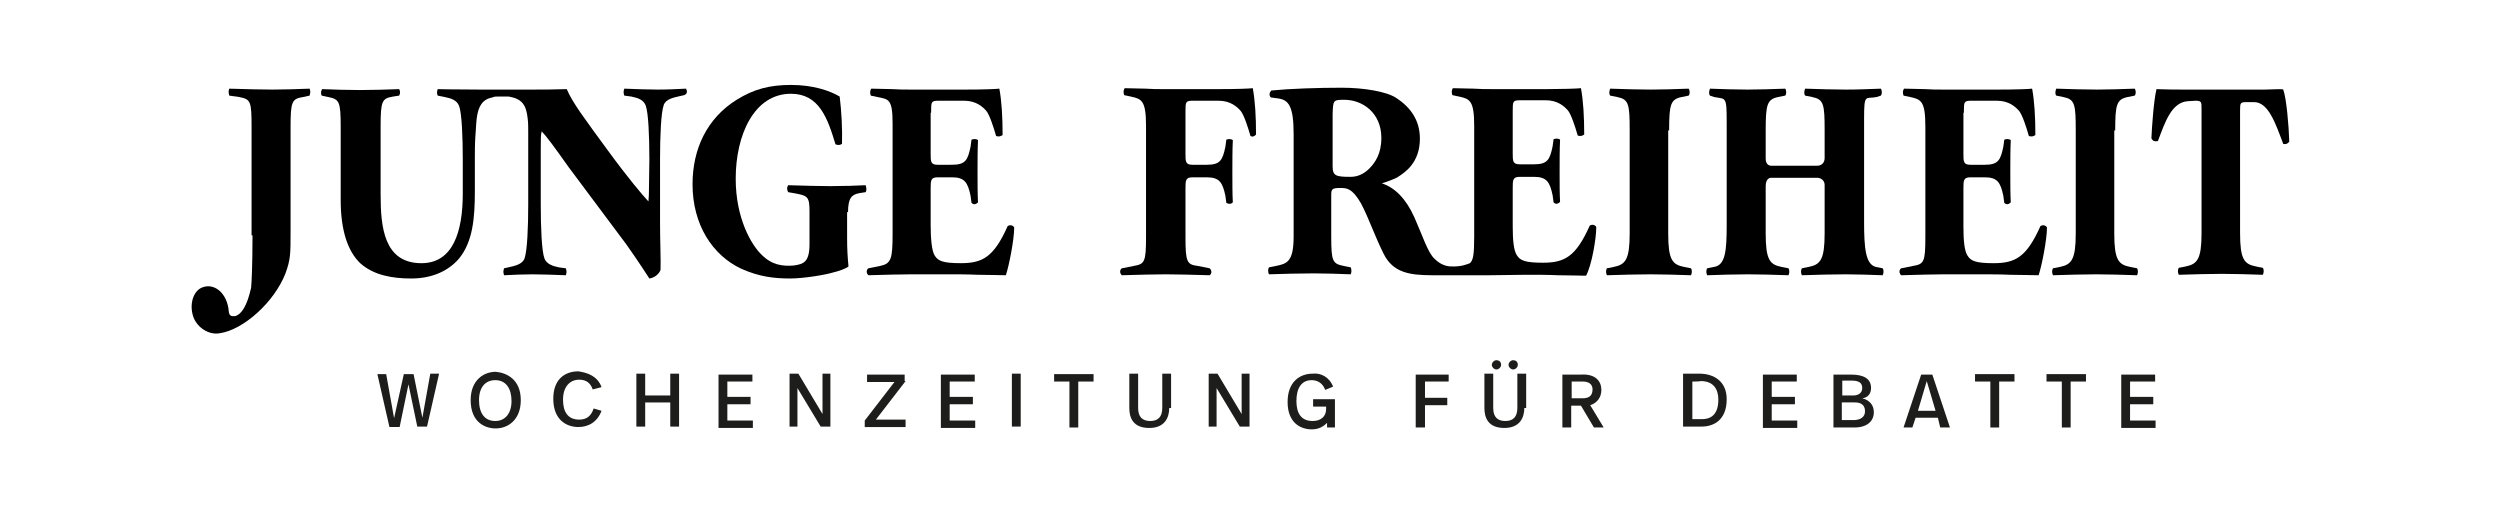 <svg xmlns="http://www.w3.org/2000/svg" xmlns:xlink="http://www.w3.org/1999/xlink" id="Ebene_1" x="0px" y="0px" viewBox="0 0 538.6 111.4" style="enable-background:new 0 0 538.6 111.4;" xml:space="preserve">
<style type="text/css">
	.st0{enable-background:new    ;}
	.st1{fill:#1D1D1B;}
</style>
<g>
	<g>
		<path d="M54.4,50.8c0,6.4-0.2,10.2-0.3,11.2c-0.9,4-2.1,5.7-3.4,6.1c-0.9,0.1-1.3-0.1-1.4-0.9C49,63,46,60.8,43.4,62    c-1.8,0.8-2.7,3.7-1.7,6.4c0.9,2.3,3.4,3.8,5.6,3.4c5.1-0.7,11.8-6.7,14.2-12.9c1.1-3,1.1-4.2,1.1-8.9V27.4c0-5.6,0.3-6.1,2.7-6.5    l1.4-0.3c0.2-0.7,0.2-1,0-1.5c-2.7,0.1-5.5,0.2-8,0.2s-5.8-0.1-9.3-0.2c-0.2,0.5-0.2,0.8,0,1.5l2.1,0.3c2.5,0.5,2.7,0.8,2.7,6.5    v23.3h0.2C54.4,50.7,54.4,50.8,54.4,50.8z"></path>
	</g>
	<g>
		<path d="M182.7,45.7c0-3.2,0.9-3.8,2.5-4.1l1.3-0.2c0.2-0.3,0.2-0.9,0-1.5c-1.8,0.1-5,0.2-7.7,0.2c-2.6,0-5.3-0.1-9-0.2    c-0.3,0.5-0.3,0.9,0,1.5l1.7,0.3c2.6,0.5,2.9,0.8,2.9,4v6.9c0,3.9-1.3,4.3-3.4,4.6c-2.4,0.2-4.7-0.1-6.9-2.3    c-2.2-2.1-5.6-7.8-5.6-16.4c0-9.5,4-18.3,11.9-18.3c6.1,0,7.9,5.3,9.6,10.9c0.6,0.2,0.9,0.2,1.4-0.1c0.1-3.1-0.1-7-0.5-10.2    c-2.2-1.3-5.8-2.5-10.5-2.5c-4.6,0-8,0.9-11.7,3.2c-6.4,4-9.5,10.6-9.5,18.2c0,8.7,4.3,15.3,10.5,18.2c3.8,1.7,7,2.1,10.5,2.1    c3,0,7.7-0.8,9.3-1.3c1.3-0.3,2.9-0.9,3.3-1.3c-0.2-2.1-0.3-3.7-0.3-6.2v-5.5H182.7z"></path>
	</g>
	<g>
		<path d="M200.6,24.1c0-2.2,0-2.4,1.7-2.4h5.4c2.6,0,4,1.3,4.8,2.2c0.7,0.9,1.5,3.3,2.1,5.4c0.6,0.2,0.9,0.1,1.4-0.2    c0-3.9-0.2-7.3-0.7-10c-0.7,0.1-3.8,0.2-7.2,0.2h-12c-1.3,0-2.6,0-3.9-0.1c-1.3,0-3.2-0.1-4.5-0.1c-0.3,0.5-0.3,0.9-0.1,1.5    l1.4,0.3c2.4,0.5,3.3,0.3,3.3,5.7v23.7c0,5.5-0.3,6.5-2.7,7l-2.5,0.5c-0.5,0.3-0.5,1.1,0,1.5c4-0.1,6.6-0.2,9.3-0.2h7.5    c2.2,0,4.6,0,6.7,0.1c2.2,0,4.7,0.1,6.1,0.1c0.7-2.1,1.8-7.7,1.8-10.3c-0.3-0.5-0.9-0.6-1.4-0.3c-3,6.7-5.4,8-10.1,8    c-3.9,0-4.9-0.5-5.6-1.6c-0.7-1-0.9-4-0.9-6.7v-7.7c0-1.8,0-2.5,1.5-2.5h3.1c2.7,0,3.4,1.1,4,4l0.2,1.5c0.5,0.5,1,0.3,1.4-0.1    c-0.1-1.9-0.1-4.1-0.1-6.4s0-5,0.1-7c-0.3-0.3-1-0.3-1.4-0.1l-0.2,1.5c-0.6,2.9-1.1,3.9-4,3.9H202c-1.5,0-1.5-0.7-1.5-2.4v-8.8    h0.1V24.1z"></path>
	</g>
	<g>
		<path d="M147.8,19.1c-2.1,0.1-4,0.2-6.1,0.2c-2.2,0-4.3-0.1-7.2-0.2c-0.2,0.6-0.2,0.9,0,1.5l1.5,0.2c1.5,0.3,2.6,0.7,3.1,1.9    c0.6,1.6,0.8,6.7,0.8,11.7l-0.1,7.1c0,1-0.1,1.4-0.1,1.9c-1.3-1.4-4.3-4.9-8.9-11.2s-7.5-10.1-8.7-13l0,0    c-2.7,0.1-5.5,0.1-8.1,0.1l0,0c-0.9,0-1.8,0-2.7,0c-0.1,0-0.2,0-0.3,0c-0.8,0-1.6,0-2.3,0h-0.5c-0.7,0-1.4,0-2.1,0    c-0.1,0-0.3,0-0.5,0c-0.7,0-1.4,0-2.1,0c-5.4,0-9.2-0.1-9.2-0.1l0,0c-0.2,0.6-0.2,0.9,0,1.4l1.5,0.3c1.5,0.3,2.6,0.7,3.1,1.9    c0.6,1.6,0.8,6.7,0.8,11.7v7.2c0,8.2-2.1,15-8.9,15c-8.1,0-8.8-7.8-8.8-14.8V27.3c0-5.6,0.3-6.1,2.7-6.5l1.3-0.2    c0.3-0.6,0.2-1,0-1.4c-2.6,0.1-5.8,0.2-8.5,0.2c-2.6,0-5.6-0.1-8.1-0.2c-0.3,0.5-0.3,0.9-0.1,1.4l1.4,0.3c2.4,0.5,2.7,0.9,2.7,6.5    v15.7c0,6.5,1.5,11,4.2,13.6c2.9,2.6,6.9,3.3,11,3.3c4.3,0,7.9-1.5,10.3-4.3c3-3.7,3.4-8.8,3.4-14.5v-6.7c0-1.6,0-3.3,0.1-4.9    l0.2-3c0.2-3,0.9-4.7,2.7-5.4c0.2-0.1,0.5-0.1,0.7-0.2c0.1,0,0.2,0,0.3-0.1c0.3-0.1,0.7-0.1,1-0.1c0.6,0,1.1,0,1.6,0    c0.2,0,0.3,0,0.6,0h0.1c2.9,0.5,3.8,1.8,4.1,4.9c0.1,0.8,0.1,1.7,0.1,3V44c0,4.9-0.2,10-0.8,11.7c-0.5,1.3-2.2,1.6-3.5,1.9    l-0.9,0.2c-0.2,0.6-0.2,0.9,0,1.5c2.1-0.1,4-0.2,6.1-0.2c2.2,0,4.3,0.1,7.2,0.2c0.2-0.5,0.2-1,0-1.5l-1.5-0.2    c-1.4-0.3-2.6-0.7-3.1-1.9c-0.6-1.6-0.8-6.7-0.8-11.7V32.2c0-2.2,0-3.2,0.2-3.9c0.9,0.9,2.7,3.3,5.8,7.7l12.4,16.6    c2.5,3.5,5,7.4,5,7.4c1.3-0.2,2.1-1.1,2.4-1.8c0.1-1.7-0.1-6.2-0.1-10.2V34.3c0-4.9,0.2-10,0.8-11.7c0.5-1.3,2.2-1.6,3.5-1.9    l0.9-0.2C148.1,20.2,148.1,19.7,147.8,19.1"></path>
	</g>
	<g>
		<path d="M423.1,24.1c0-2.2,0-2.4,1.7-2.4h5.4c2.6,0,4,1.3,4.8,2.2c0.7,0.9,1.5,3.3,2.1,5.4c0.6,0.2,0.9,0.1,1.4-0.2    c0-3.9-0.2-7.3-0.7-10c-0.7,0.1-3.8,0.2-7.2,0.2h-12c-1.3,0-2.6,0-3.9-0.1c-1.3,0-3.2-0.1-4.5-0.1c-0.3,0.5-0.3,0.9-0.1,1.5    l1.4,0.3c2.4,0.5,3.3,0.9,3.3,6.4V51c0,5.5-0.3,5.9-2.7,6.3l-2.5,0.5c-0.5,0.3-0.5,1.1,0,1.5c4-0.1,6.6-0.2,9.3-0.2h7.5    c2.2,0,4.6,0,6.7,0.1c2.2,0,4.7,0.1,6.1,0.1c0.7-2.1,1.8-7.7,1.8-10.3c-0.3-0.5-0.9-0.6-1.4-0.3c-3,6.7-5.4,8-10.1,8    c-3.9,0-4.9-0.5-5.6-1.6c-0.7-1-0.9-3.4-0.9-6.2v-8.2c0-1.8,0-2.5,1.5-2.5h3.1c2.7,0,3.4,1.1,4,4l0.2,1.5c0.5,0.5,1,0.3,1.4-0.1    c-0.1-1.9-0.1-4.1-0.1-6.4s0-5,0.1-7c-0.3-0.3-1-0.3-1.4-0.1l-0.2,1.5c-0.6,2.9-1.1,3.9-4,3.9h-3.1c-1.5,0-1.5-0.7-1.5-2.4v-8.8    h0.1L423.1,24.1L423.1,24.1z"></path>
	</g>
	<g>
		<path d="M343.9,48.9c-0.3-0.5-0.9-0.6-1.4-0.3c-3,6.7-5.4,8-10.1,8c-3.9,0-4.9-0.5-5.6-1.6c-0.7-1-0.9-3.4-0.9-6.2v-8.2    c0-1.8,0-2.5,1.5-2.5h3.1c2.7,0,3.4,1.1,4,4l0.2,1.5c0.5,0.5,1,0.3,1.4-0.1c-0.1-1.9-0.1-4.1-0.1-6.4s0-5,0.1-7    c-0.3-0.3-1-0.3-1.4-0.1l-0.2,1.5c-0.6,2.9-1.1,3.9-4,3.9h-3.1c-1.5,0-1.5-0.7-1.5-2.4v-9c0-2.2,0-2.4,1.7-2.4h5.4    c2.6,0,4,1.3,4.8,2.2c0.7,0.9,1.5,3.3,2.1,5.4c0.6,0.2,0.9,0.1,1.4-0.2c0-3.9-0.2-7.3-0.7-10c-0.7,0.1-4.5,0.2-7.2,0.2h-12    c-1.3,0-2.5,0-3.9-0.1c-1.3,0-3.2-0.1-4.5-0.1c-0.3,0.5-0.3,0.9-0.1,1.5l1.4,0.3c2.4,0.5,3.3,0.9,3.3,6.4v23.7    c0,4-0.2,5.4-1.1,5.9l0,0c0,0,0,0-0.1,0l0,0c-0.3,0.1-1.5,0.7-3.8,0.6l0,0c-0.1,0-0.1,0-0.2,0c-1.3-0.1-2.4-0.7-3.4-1.7    c-1.4-1.3-2.6-5.1-4.3-8.9c-1.8-4-4.2-6.4-7-7.3c0.7-0.2,3-1,3.5-1.4c1.4-0.9,4.7-3,4.7-8.2c0-3.9-1.9-6.7-5.1-8.8    c-2.1-1.4-7.1-2.2-11.7-2.2c-5.1,0-11.2,0.2-15.2,0.6c-0.5,0.5-0.5,1.1-0.1,1.5l1.5,0.2c2.3,0.3,3.4,1.6,3.4,7.7v22    c0,5.5-1.4,5.9-3.8,6.4l-1.5,0.3c-0.2,0.2-0.3,1,0,1.5c2.7-0.1,7.1-0.2,9.7-0.2s5,0.1,7.9,0.2c0.2-0.5,0.2-1,0-1.5l-1.5-0.3    c-2.4-0.5-2.7-0.9-2.7-6.4v-8.8c0-1.3,0.1-1.6,1.9-1.6c1.4,0,2.6,0,4.5,3.3c1.7,3.2,2.9,6.9,4.9,10.9s5.5,4.6,10.4,4.6h4.3l0,0    c3.2,0,5.8,0,8.2,0l7.9-0.1c2.2,0,4.6,0,6.7,0.1c2.2,0,4.7,0.1,6.1,0.1C342.9,57.2,343.9,51.5,343.9,48.9 M297.6,29.7    c0,3.5-1.4,5.3-2.3,6.3c-1,1.1-2.4,2.1-4.3,2.1c-3.2,0-3.9-0.2-3.9-2.3V24.6c0.1-2.9,0.1-3.1,2.3-3.1    C293.5,21.4,297.6,24.3,297.6,29.7"></path>
	</g>
	<g>
		<path d="M359.6,28.1c0-5.6,0.3-6.7,2.7-7.2l1.5-0.3c0.3-0.3,0.3-1.1,0-1.5c-2.9,0.1-5.6,0.2-8.1,0.2c-2.6,0-5.8-0.1-8.8-0.2    c-0.2,0.5-0.3,1.1,0,1.5l1.5,0.3c2.5,0.5,2.7,1.5,2.7,7.2v22.2c0,5.6-0.9,6.7-3.4,7.2l-1.5,0.3c-0.3,0.5-0.2,1.1,0,1.5    c2.9-0.1,6.9-0.2,9.4-0.2s5.7,0.1,8.7,0.2c0.2-0.3,0.3-1.1,0-1.5l-1.5-0.3c-2.5-0.5-3.4-1.5-3.4-7.2V28.1H359.6z"></path>
	</g>
	<g>
		<path d="M455.7,28.1c0-5.6,0.3-6.7,2.7-7.2l1.5-0.3c0.3-0.3,0.3-1.1,0-1.5c-2.9,0.1-5.6,0.2-8.1,0.2c-2.6,0-5.8-0.1-8.8-0.2    c-0.2,0.5-0.3,1.1,0,1.5l1.5,0.3c2.5,0.5,2.7,1.5,2.7,7.2v22.2c0,5.6-0.9,6.7-3.4,7.2l-1.5,0.3c-0.3,0.5-0.2,1.1,0,1.5    c2.9-0.1,6.9-0.2,9.4-0.2s5.7,0.1,8.7,0.2c0.2-0.3,0.3-1.1,0-1.5l-1.5-0.3c-2.5-0.5-3.4-1.5-3.4-7.2V28.1H455.7z"></path>
	</g>
	<g>
		<path d="M493.2,30.5c-0.1-3.4-0.6-9.3-1.3-11.2c-0.1-0.2-2.6,0-3.9,0h-18c-3.5,0-4.7-0.1-5.4-0.1c-0.6,2.4-1,8.2-1.1,10.6    c0.3,0.6,0.7,0.7,1.4,0.6c1.6-4.3,3-8.4,6.5-8.6l1.6-0.1c1.3,0,1.3,0.3,1.3,1.7V38l0,0v12.2c0,5.6-0.9,6.7-3.4,7.2l-1.5,0.3    c-0.3,0.5-0.2,1.1,0,1.5c2.9-0.1,6.9-0.2,9.4-0.2s5.7,0.1,8.7,0.2c0.2-0.3,0.3-1.1,0-1.5l-1.5-0.3c-2.5-0.5-3.4-1.5-3.4-7.2V28.1    c0-0.1,0-0.2,0-0.3v-4.1c0-1.6,0.1-1.7,1.5-1.7h1.5c3.1,0,4.6,4.5,6.3,9C492.2,31.1,492.8,31.1,493.2,30.5"></path>
	</g>
	<g>
		<path d="M270.6,29c0-3.9-0.2-7.3-0.7-10c-0.7,0.1-3.8,0.2-7.2,0.2h-12c-1.3,0-2.6,0-3.9-0.1c-1.3,0-3.2-0.1-4.5-0.1    c-0.3,0.5-0.3,0.9-0.1,1.5l1.4,0.3c2.4,0.5,3.3,0.9,3.3,6.4V51c0,5.5-0.3,5.9-2.7,6.3l-2.5,0.5c-0.5,0.3-0.5,1.1,0,1.5    c4-0.1,6.6-0.2,9.3-0.2h0.3c2.6,0,5.3,0.1,9.3,0.2c0.5-0.3,0.5-1.1,0-1.5l-2.5-0.5c-2.4-0.3-2.7-0.8-2.7-6.3v-2.3v-8    c0-1.8,0-2.5,1.5-2.5h3.1c2.7,0,3.4,1.1,4,4l0.2,1.5c0.5,0.3,1,0.3,1.4-0.1c-0.1-1.9-0.1-4.1-0.1-6.4c0-2.3,0-5,0.1-7    c-0.3-0.3-1-0.3-1.4-0.1l-0.2,1.5c-0.6,2.9-1.1,3.9-4,3.9h-3.1c-1.5,0-1.5-0.7-1.5-2.4v-9c0-2.2,0-2.4,1.7-2.4h5.4    c2.6,0,4,1.3,4.8,2.2c0.7,0.9,1.5,3.3,2.1,5.4C269.8,29.5,270.1,29.5,270.6,29"></path>
	</g>
	<g>
		<path d="M401.6,47.8V25.6c0-5.6,0.3-4.2,2.7-4.7l0.9-0.3c0.3-0.3,0.3-1.1,0-1.5c-2.9,0.1-4.9,0.2-7.5,0.2s-5.8-0.1-8.8-0.2    c-0.2,0.5-0.3,1.1,0,1.5l1.5,0.3c2.5,0.5,2.7,1.5,2.7,7.2V34c0,1.7-1.5,1.7-1.5,1.7h-10.1c0,0-1.1,0-1.1-1.5v-6.1    c0-5.6,0.3-6.7,2.7-7.2l1.5-0.3c0.3-0.3,0.3-1.1,0-1.5c-2.9,0.1-5.6,0.2-8.1,0.2c-2.6,0-5.3-0.1-8.1-0.2c-0.2,0.5-0.3,1.1,0,1.5    l0.9,0.3c2.5,0.5,2.7-0.3,2.7,5.4v22.2c0,5.6-0.3,8.6-2.7,9l-1.5,0.3c-0.3,0.5-0.2,1.1,0,1.5c2.9-0.1,6.2-0.2,8.8-0.2    c2.5,0,5.7,0.1,8.7,0.2c0.2-0.3,0.3-1.1,0-1.5l-1.5-0.3c-2.5-0.5-3.4-1.5-3.4-7.2V40.1c0-1.8,1.1-1.8,1.1-1.8h10.1    c0,0,1.5,0.1,1.5,1.6v10.4c0,5.6-0.9,6.7-3.4,7.2l-1.5,0.3c-0.3,0.5-0.2,1.1,0,1.5c2.9-0.1,6.9-0.2,9.4-0.2s5.1,0.1,8,0.2    c0.2-0.3,0.3-1.1,0-1.5l-1.5-0.3C401.9,56.9,401.6,53.4,401.6,47.8"></path>
	</g>
	<g class="st0">
		<path class="st1" d="M92,91.9h-2.1L88,82.8l-1.9,9.2h-2.2l-2.6-11.4h1.9l1.7,9.5l2.1-9.5h2.1L91,90l1.7-9.5h1.9L92,91.9z"></path>
	</g>
	<g class="st0">
		<path class="st1" d="M112.2,86.2c0,4.3-2.8,6.1-5.4,6.1c-2.4,0-5.4-1.4-5.4-6.1c0-4.3,2.8-6.1,5.4-6.1    C109.1,80.3,112.2,81.7,112.2,86.2z M103.2,86.2c0,2.8,1.2,4.5,3.5,4.5c2.1,0,3.5-1.6,3.5-4.3s-1.2-4.5-3.5-4.5    C104.6,81.9,103.2,83.4,103.2,86.2z"></path>
	</g>
	<g class="st0">
		<path class="st1" d="M129.6,83.4l-1.9,0.5c-0.5-1.4-1.4-2.1-2.9-2.1c-2.1,0-3.5,1.6-3.5,4.3c0,2.6,1,4.3,3.5,4.3    c1.7,0,2.6-0.9,3.1-2.4l1.7,0.5c-0.9,2.4-2.8,3.5-5,3.5c-2.4,0-5.4-1.4-5.4-6.1c0-4.3,2.6-5.9,5.4-5.9    C126.6,80.3,128.7,81,129.6,83.4z"></path>
	</g>
	<g class="st0">
		<path class="st1" d="M146.3,91.9h-1.9v-5.2h-5.4v5.2h-1.9V80.5h1.9v4.7h5.4v-4.7h1.9V91.9z"></path>
	</g>
	<g class="st0">
		<path class="st1" d="M162.1,82.2h-5.4v3.3h5v1.6h-5v3.5h5.5v1.6h-7.4V80.7h7.3L162.1,82.2L162.1,82.2z"></path>
	</g>
	<g class="st0">
		<path class="st1" d="M178.9,91.9h-2.1l-5-8.3v8.3h-1.7V80.5h1.9l5.2,8.7v-8.7h1.7L178.9,91.9L178.9,91.9z"></path>
	</g>
	<g class="st0">
		<path class="st1" d="M195.1,82.1l-6.4,8.3h6.4v1.6h-8.8v-1.4l6.4-8.3h-5.9v-1.6h8.1v1.4H195.1z"></path>
	</g>
	<g class="st0">
		<path class="st1" d="M210,82.2h-5.4v3.3h5v1.6h-5v3.5h5.5v1.6h-7.4V80.7h7.3L210,82.2L210,82.2z"></path>
	</g>
	<g class="st0">
		<path class="st1" d="M219.9,91.9H218V80.5h1.9V91.9z"></path>
	</g>
	<g class="st0">
		<path class="st1" d="M235.6,82.2h-3.3v9.9h-1.9v-9.9h-3.3v-1.6h8.5V82.2z"></path>
	</g>
	<g class="st0">
		<path class="st1" d="M251.9,87.9c0,2.1-1,4.3-4.3,4.3c-3.5,0-4.3-2.2-4.3-4.3v-7.4h1.9v7.4c0,1.9,0.9,2.8,2.6,2.8s2.6-0.9,2.6-2.8    v-7.4h1.9v7.4H251.9z"></path>
	</g>
	<g class="st0">
		<path class="st1" d="M269.2,91.9h-2.1l-5-8.3v8.3h-1.7V80.5h1.9l5.2,8.7v-8.7h1.7V91.9z"></path>
	</g>
	<g class="st0">
		<path class="st1" d="M287.2,83.3l-1.7,0.7c-0.5-1.4-1.6-2.1-2.9-2.1c-2.2,0-3.3,1.7-3.3,4.5c0,2.6,1,4.3,3.5,4.3    c1.7,0,2.9-0.9,2.9-2.6v-0.5h-2.8V86h4.7v6.1h-1.7v-1c-0.9,0.9-1.9,1.4-3.3,1.4c-2.4,0-5.2-1.4-5.2-5.9c0-4.3,2.6-6.1,5.4-6.1    C284.5,80.3,286.4,81.2,287.2,83.3z"></path>
	</g>
	<g class="st0">
		<path class="st1" d="M312.1,82.2H307v3.5h4.8v1.6H307v4.8H305V80.7h7.1V82.2z"></path>
	</g>
	<g class="st0">
		<path class="st1" d="M328.4,87.9c0,2.1-1,4.3-4.3,4.3c-3.5,0-4.3-2.2-4.3-4.3v-7.4h1.9v7.4c0,1.9,0.9,2.8,2.6,2.8    c1.7,0,2.6-0.9,2.6-2.8v-7.4h1.9v7.4H328.4z M323.4,78.6c0,0.5-0.5,1-1,1c-0.5,0-1-0.5-1-1c0-0.5,0.5-1,1-1    C322.9,77.6,323.4,77.9,323.4,78.6z M327,78.6c0,0.5-0.5,1-1,1c-0.5,0-1-0.5-1-1c0-0.5,0.5-1,1-1C326.5,77.6,327,77.9,327,78.6z"></path>
	</g>
	<g class="st0">
		<path class="st1" d="M345,84c0,1.6-0.9,2.8-2.4,3.3l2.9,4.8h-2.1l-2.8-4.7h-2.1v4.7h-1.9V80.7h4C343.8,80.5,345,82.2,345,84z     M338.6,82.2v3.6h2.4c1,0,2.1-0.3,2.1-1.9c0-1.2-0.9-1.7-2.1-1.7H338.6z"></path>
	</g>
	<g class="st0">
		<path class="st1" d="M372,86c0,4.5-2.8,5.9-5.4,5.9h-4V80.5h3.5C369.3,80.5,372,82.2,372,86z M364.6,82.2v8.1h2.1    c1.6,0,3.5-0.7,3.5-4.2c0-2.2-1-4-3.8-4C366.3,82.2,364.6,82.2,364.6,82.2z"></path>
	</g>
	<g class="st0">
		<path class="st1" d="M387.1,82.2h-5.4v3.3h5v1.6h-5v3.5h5.5v1.6h-7.4V80.7h7.3L387.1,82.2L387.1,82.2z"></path>
	</g>
	<g class="st0">
		<path class="st1" d="M403.7,88.8c0,1.9-1.4,3.3-4.2,3.3H395V80.7h3.8c2.9,0,4.3,1,4.3,2.9c0,1.2-0.7,2.1-1.9,2.2    C402.8,86.2,403.7,87.3,403.7,88.8z M396.9,82.1v3.1h2.4c1,0,1.9-0.5,1.9-1.6s-0.7-1.6-2.2-1.6H396.9z M401.8,88.6    c0-1.6-1.2-1.9-2.2-1.9h-2.8v3.8h2.8C400.9,90.4,401.8,89.8,401.8,88.6z"></path>
	</g>
	<g class="st0">
		<path class="st1" d="M417.5,90h-4.8l-0.7,2.1h-1.9l3.8-11.4h2.4l3.8,11.4h-2.1L417.5,90z M413.2,88.5h3.8l-1.9-6.4L413.2,88.5z"></path>
	</g>
	<g class="st0">
		<path class="st1" d="M434,82.2h-3.3v9.9h-1.9v-9.9h-3.3v-1.6h8.5V82.2z"></path>
	</g>
	<g class="st0">
		<path class="st1" d="M449.4,82.2h-3.3v9.9h-1.9v-9.9h-3.3v-1.6h8.5V82.2z"></path>
	</g>
	<g class="st0">
		<path class="st1" d="M464.3,82.2h-5.4v3.3h5v1.6h-5v3.5h5.5v1.6H457V80.7h7.3L464.3,82.2L464.3,82.2z"></path>
	</g>
</g>
</svg>